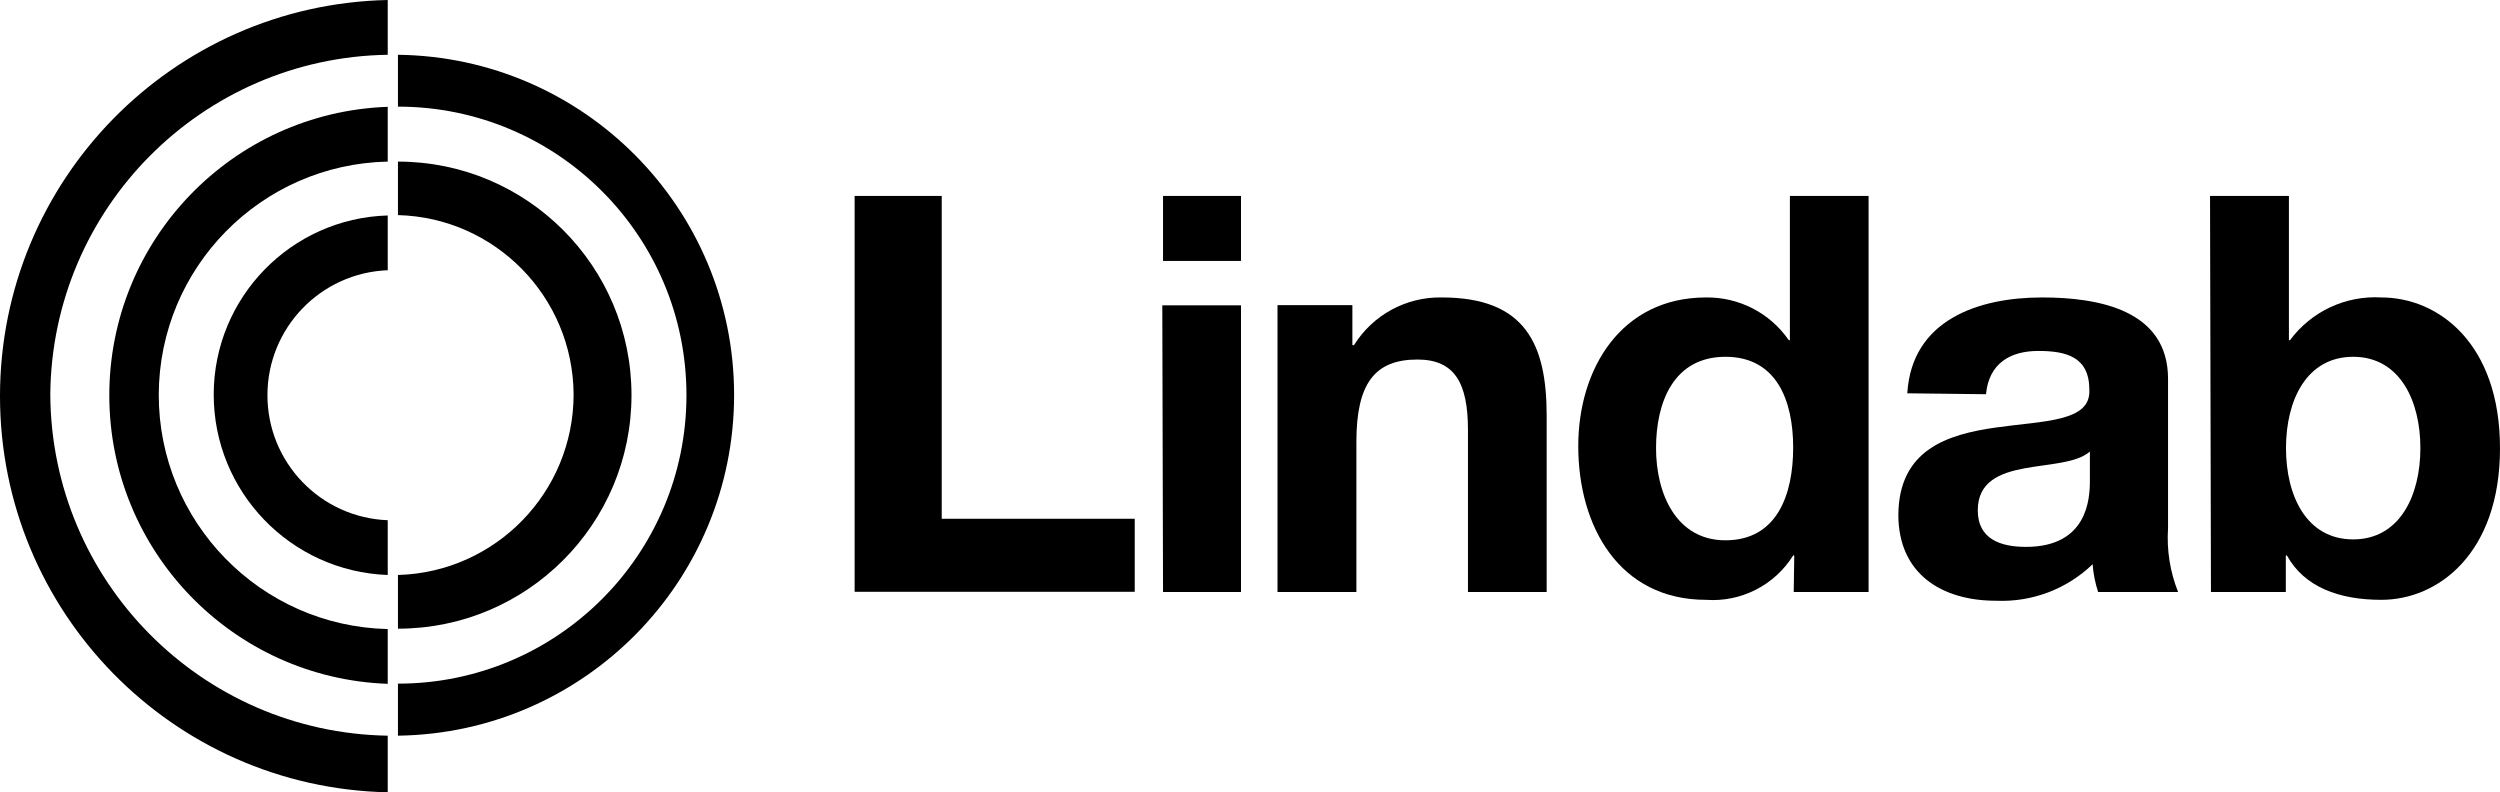 <?xml version="1.0" encoding="UTF-8"?>
<svg xmlns="http://www.w3.org/2000/svg" id="uuid-4a4cce4d-f8f8-4827-ad2f-798b60bfa477" data-name="Layer 1" viewBox="0 0 136.914 43.39">
  <g id="uuid-d785fe85-b152-4411-96a6-1ccfaa4b6dd9" data-name="_-/-Logo-/-Original---Lindab-Blue">
    <g id="uuid-080b3b6d-d950-4455-93e4-ca11bf8305a8" data-name="Logotyp">
      <polygon id="uuid-a9e24aab-b2cf-457c-be5c-4135494271b4" data-name="Path" points="46.804 10.73 51.574 10.73 51.574 28.41 62.144 28.41 62.144 32.41 46.804 32.41 46.804 10.73"></polygon>
      <path id="uuid-6ed81ec4-7d80-4ff2-8de5-7ed49c5557b4" data-name="Shape" d="M67.964,14.29h-4.27v-3.56h4.27v3.56ZM63.654,16.72h4.31v15.7h-4.27l-.04-15.7Z"></path>
      <path id="uuid-88f7dbdc-e738-40c8-b440-f1cee965eefd" data-name="Path" d="M69.964,16.71h4.1v2.19h.09c1.032-1.656,2.859-2.648,4.81-2.61,4.59,0,5.74,2.58,5.74,6.47v9.66h-4.31v-8.87c0-2.58-.73-3.86-2.77-3.86-2.33,0-3.34,1.31-3.34,4.5v8.23h-4.32v-15.71Z"></path>
      <path id="uuid-c262da06-6e8a-4928-a04e-86294bffc4ba" data-name="Shape" d="M98.264,30.42h-.06c-1.017,1.631-2.853,2.566-4.77,2.43-4.74,0-7-4-7-8.42,0-4.22,2.34-8.14,7-8.14,1.806-.023,3.504.854,4.53,2.34h.06v-7.9h4.31v21.69h-4.1l.03-2ZM94.494,19.54c-2.82,0-3.8,2.46-3.8,5s1.13,5.05,3.8,5.05c2.83,0,3.71-2.5,3.71-5.08s-.91-4.97-3.71-4.97Z"></path>
      <path id="uuid-d3fa2a38-c0fc-48e8-8ffe-21910759e2a7" data-name="Shape" d="M104.454,21.54c.24-4,3.86-5.25,7.38-5.25,3.13,0,6.9.7,6.9,4.46v8.18c-.079,1.19.109,2.382.55,3.49h-4.38c-.161-.493-.262-1.003-.3-1.52-1.414,1.364-3.327,2.087-5.29,2-3,0-5.35-1.49-5.35-4.71.06-7.14,10.64-3.31,10.46-6.84,0-1.82-1.28-2.13-2.8-2.13s-2.7.67-2.86,2.37l-4.31-.05ZM114.454,24.73c-.73.64-2.25.67-3.59.92-1.34.25-2.55.73-2.55,2.3s1.24,2,2.64,2c3.37,0,3.5-2.64,3.5-3.62v-1.6Z"></path>
      <path id="uuid-23078ef5-184e-4c63-b4e1-56d985ff27e5" data-name="Shape" d="M121.034,10.73h4.32v7.9h.06c1.165-1.574,3.045-2.454,5-2.34,3.13,0,6.5,2.52,6.5,8.26s-3.37,8.3-6.5,8.3c-2.31,0-4.22-.7-5.17-2.43h-.06v2h-4.1l-.05-21.69ZM128.874,19.54c-2.55,0-3.68,2.37-3.68,5s1.13,5,3.68,5,3.68-2.4,3.68-5-1.13-5-3.68-5Z"></path>
      <path id="uuid-6b220aab-4257-464c-8dc8-aae74102fb6a" data-name="Path" d="M2.754,21.6C2.845,11.412,11.047,3.157,21.234,3V0C9.434.253,0,9.892,0,21.695s9.434,21.442,21.234,21.695v-3.1c-10.217-.168-18.427-8.471-18.48-18.69Z"></path>
      <path id="uuid-ea43c870-4869-4dd6-9cf8-709556e654fb" data-name="Path" d="M11.704,21.6c-.004,5.325,4.209,9.696,9.53,9.89v-3c-3.679-.141-6.588-3.164-6.588-6.845s2.91-6.704,6.588-6.845v-3c-5.302.157-9.522,4.496-9.53,9.8Z"></path>
      <path id="uuid-9179de6b-c2a6-435d-a6ec-7f624537d0ad" data-name="Path" d="M8.694,21.6c.031-6.947,5.594-12.604,12.54-12.75v-3c-8.507.303-15.248,7.287-15.248,15.8s6.74,15.497,15.248,15.8v-3c-6.98-.158-12.553-5.868-12.54-12.85h0Z"></path>
      <path id="uuid-8894b6a6-7d4f-4100-91a9-a5bacf0c1538" data-name="Path" d="M40.204,21.6c-.021-10.19-8.221-18.474-18.41-18.6v2.84c8.726,0,15.8,7.074,15.8,15.8s-7.074,15.8-15.8,15.8v2.85c10.217-.142,18.422-8.472,18.41-18.69h0Z"></path>
      <path id="uuid-2bacab47-f067-4f79-b442-799545ebcf63" data-name="Path" d="M31.414,21.6c-.003,5.356-4.266,9.739-9.62,9.89v2.94c7.064,0,12.79-5.726,12.79-12.79s-5.726-12.79-12.79-12.79v2.93c5.332.14,9.589,4.487,9.62,9.82Z"></path>
    </g>
  </g>
</svg>
